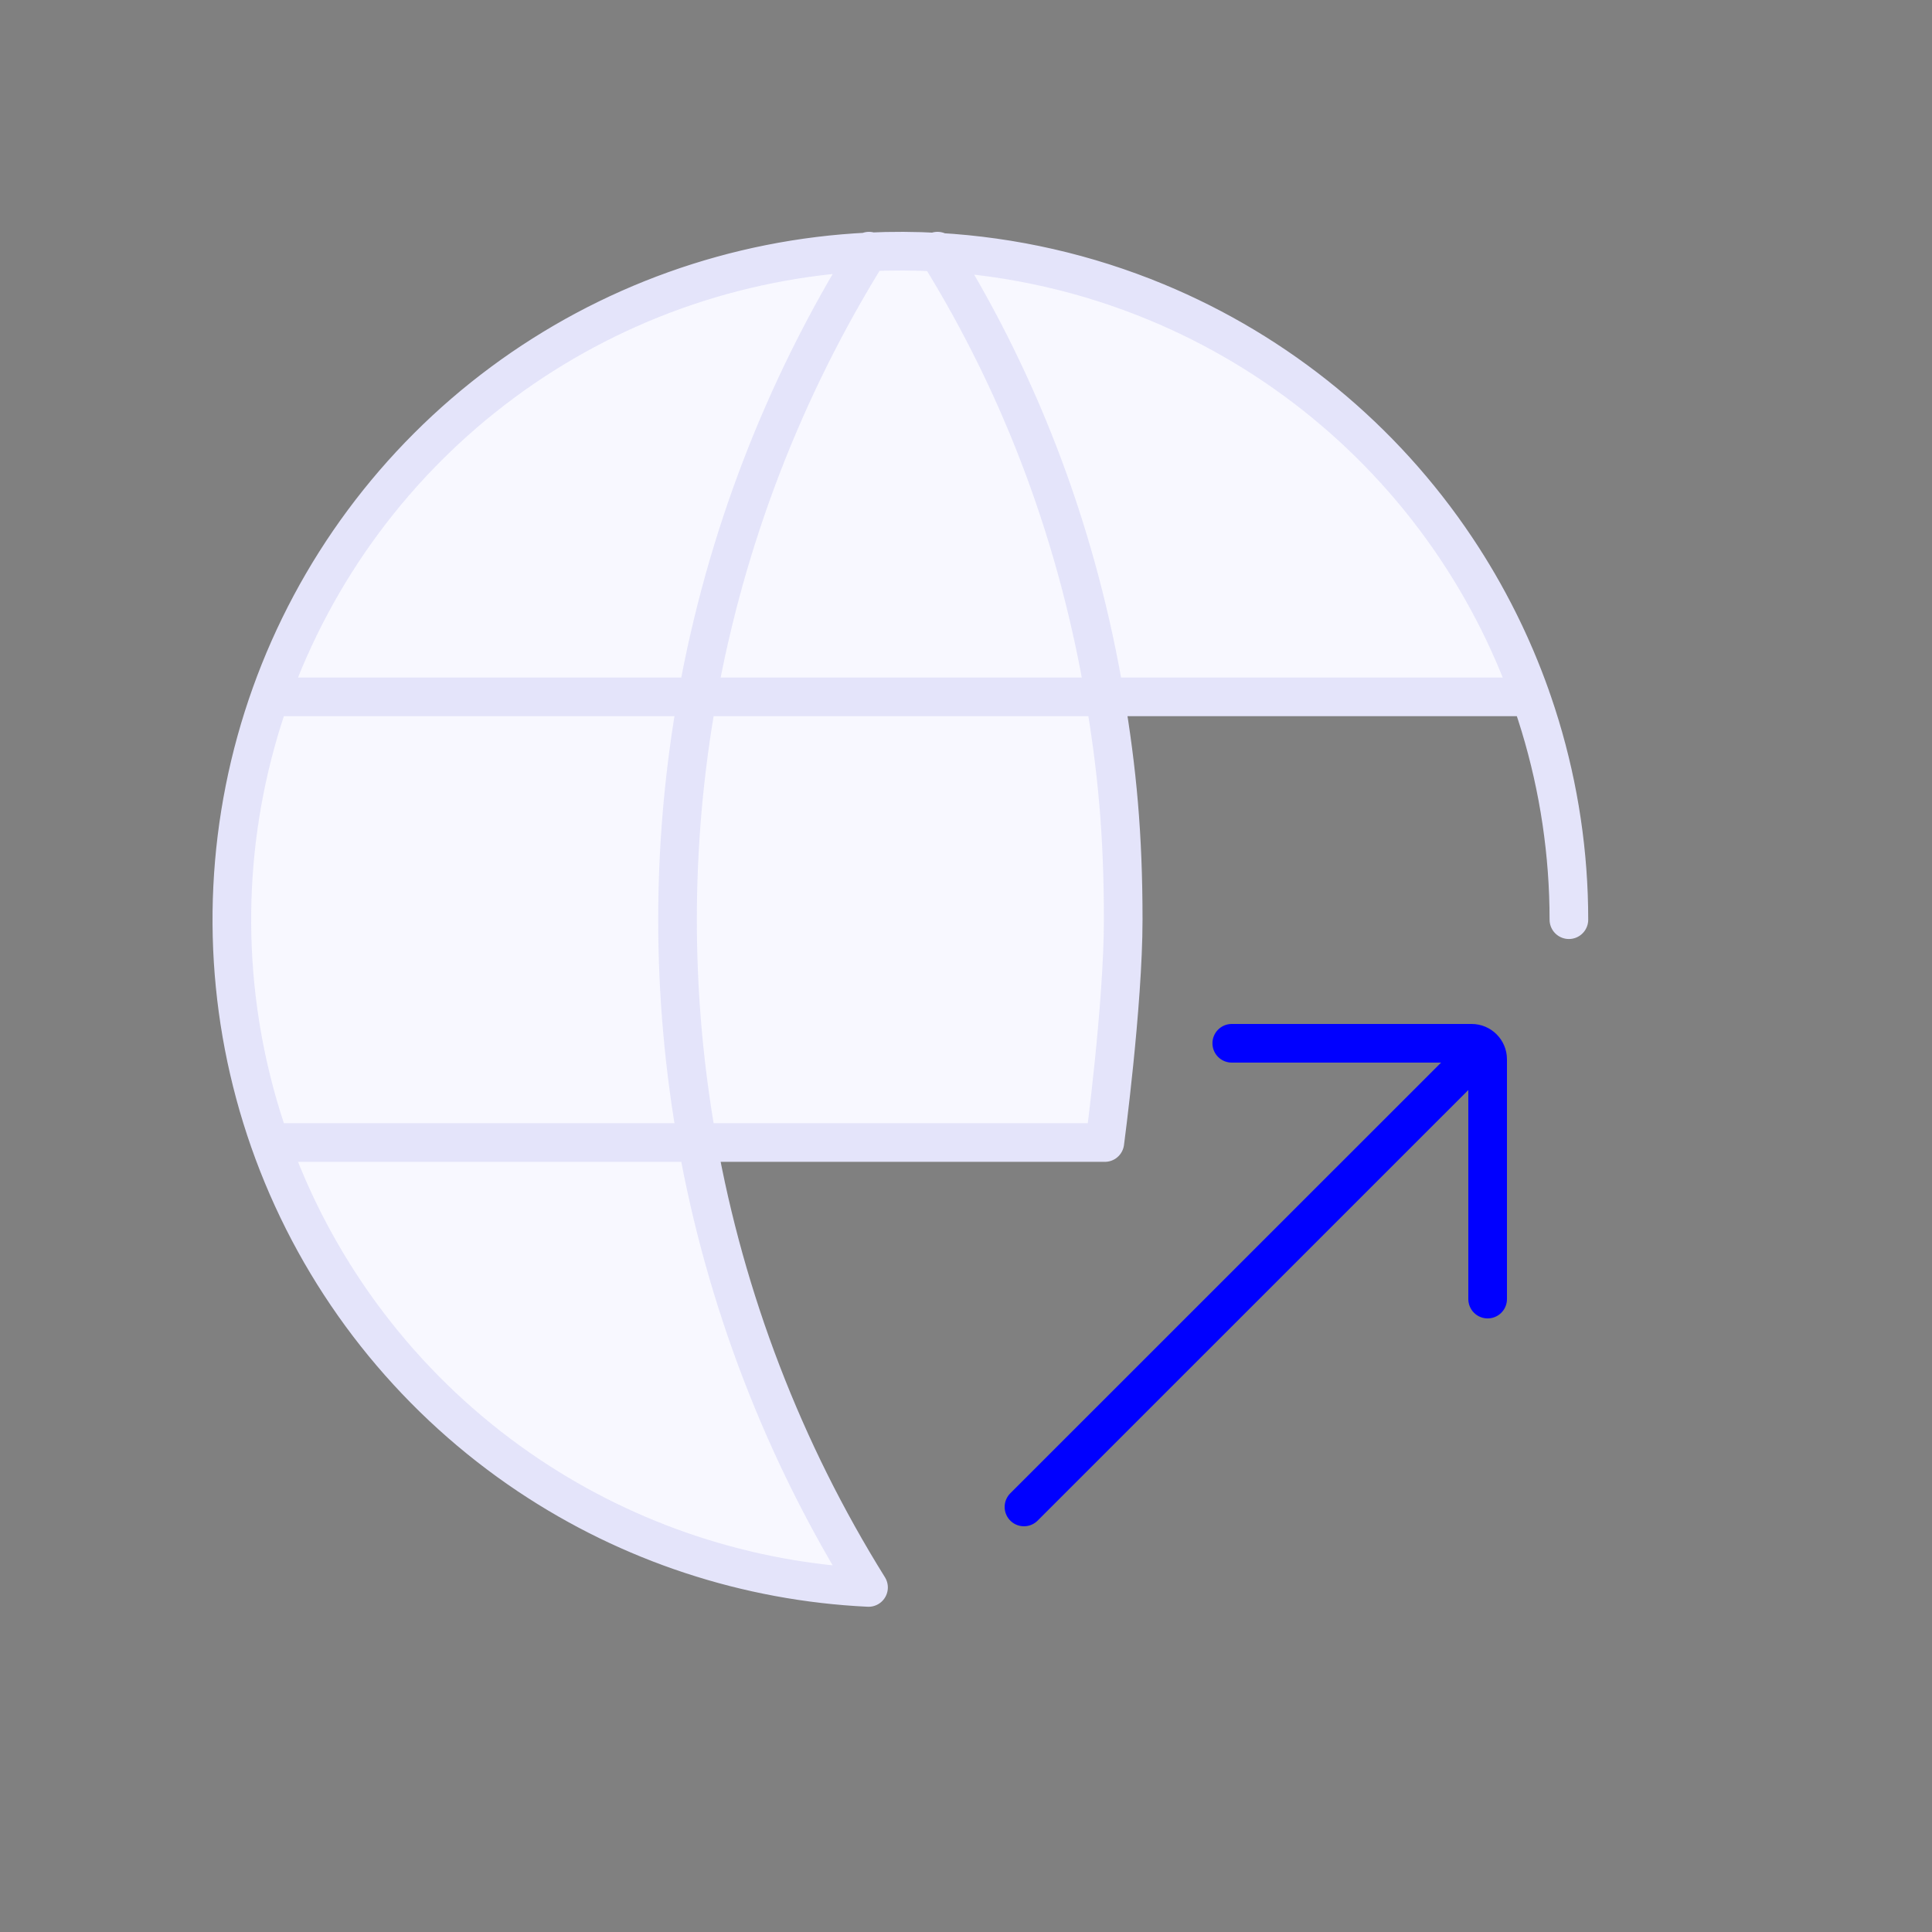 <svg width="100" height="100" viewBox="0 0 100 100" fill="none" xmlns="http://www.w3.org/2000/svg">
<rect x="0" y="0" width="100" height="100" fill="#808080" stroke="none"/>
<path d="M44.955 13.039C43.248 13.121 41.542 13.329 39.852 13.665C33.14 15 26.974 18.296 22.135 23.135C17.296 27.974 14 34.14 12.665 40.852C11.33 47.564 12.015 54.522 14.634 60.845C17.253 67.168 21.688 72.572 27.378 76.374C32.611 79.87 38.689 81.868 44.955 82.166C40.548 75.093 37.553 67.272 36.094 59.137C35.415 55.346 35.069 51.487 35.069 47.603C35.069 43.719 35.415 39.859 36.094 36.069C37.553 27.933 40.548 20.113 44.955 13.039Z" fill="#F8F8FF"/>
<path d="M57.186 36.069C55.837 28.043 53.024 20.227 48.56 13.055C47.361 12.988 46.157 12.982 44.955 13.039C40.548 20.113 37.553 27.933 36.094 36.069H57.186Z" fill="#F8F8FF"/>
<path d="M79.227 36.069C78.272 33.369 76.982 30.785 75.374 28.378C71.572 22.688 66.168 18.253 59.845 15.634C56.235 14.139 52.419 13.274 48.56 13.055C53.024 20.227 55.837 28.043 57.186 36.069H79.227Z" fill="#F8F8FF"/>
<path d="M35.069 47.603C35.069 51.487 35.415 55.346 36.094 59.137H57.186C57.186 59.137 58.137 52 58.137 47.603C58.137 43.206 57.827 39.881 57.186 36.069H36.094C35.415 39.859 35.069 43.719 35.069 47.603Z" fill="#F8F8FF"/>
<path d="M81.206 47.603C81.206 40.759 79.176 34.069 75.374 28.378M75.374 28.378C71.572 22.688 66.168 18.253 59.845 15.634C56.235 14.139 52.419 13.274 48.56 13.055M75.374 28.378C76.982 30.785 78.272 33.369 79.227 36.069H57.186M14.313 36.069H36.094M14.313 59.137H36.094M44.98 13C44.971 13.013 44.963 13.026 44.955 13.039M48.525 13C48.537 13.018 48.548 13.037 48.56 13.055M44.955 13.039C43.248 13.121 41.542 13.329 39.852 13.665C33.14 15 26.974 18.296 22.135 23.135C17.296 27.974 14 34.14 12.665 40.852C11.33 47.564 12.015 54.522 14.634 60.845C17.253 67.168 21.688 72.572 27.378 76.374C32.611 79.87 38.689 81.868 44.955 82.166C40.548 75.093 37.553 67.272 36.094 59.137M44.955 13.039C40.548 20.113 37.553 27.933 36.094 36.069M44.955 13.039C46.157 12.982 47.361 12.988 48.56 13.055M36.094 59.137C35.415 55.346 35.069 51.487 35.069 47.603C35.069 43.719 35.415 39.859 36.094 36.069M36.094 59.137H57.186C57.186 59.137 58.137 52 58.137 47.603C58.137 43.206 57.827 39.881 57.186 36.069M36.094 36.069H57.186M57.186 36.069C55.837 28.043 53.024 20.227 48.56 13.055" stroke="#E4E4FA" stroke-width="2" stroke-linecap="round" stroke-linejoin="round"/>
<path d="M63.756 54H76.172C76.627 54 77 54.372 77 54.828V67.241M76.177 54.828L53 78" stroke="#0000FF" stroke-width="2" stroke-miterlimit="10" stroke-linecap="round"/>
</svg>
